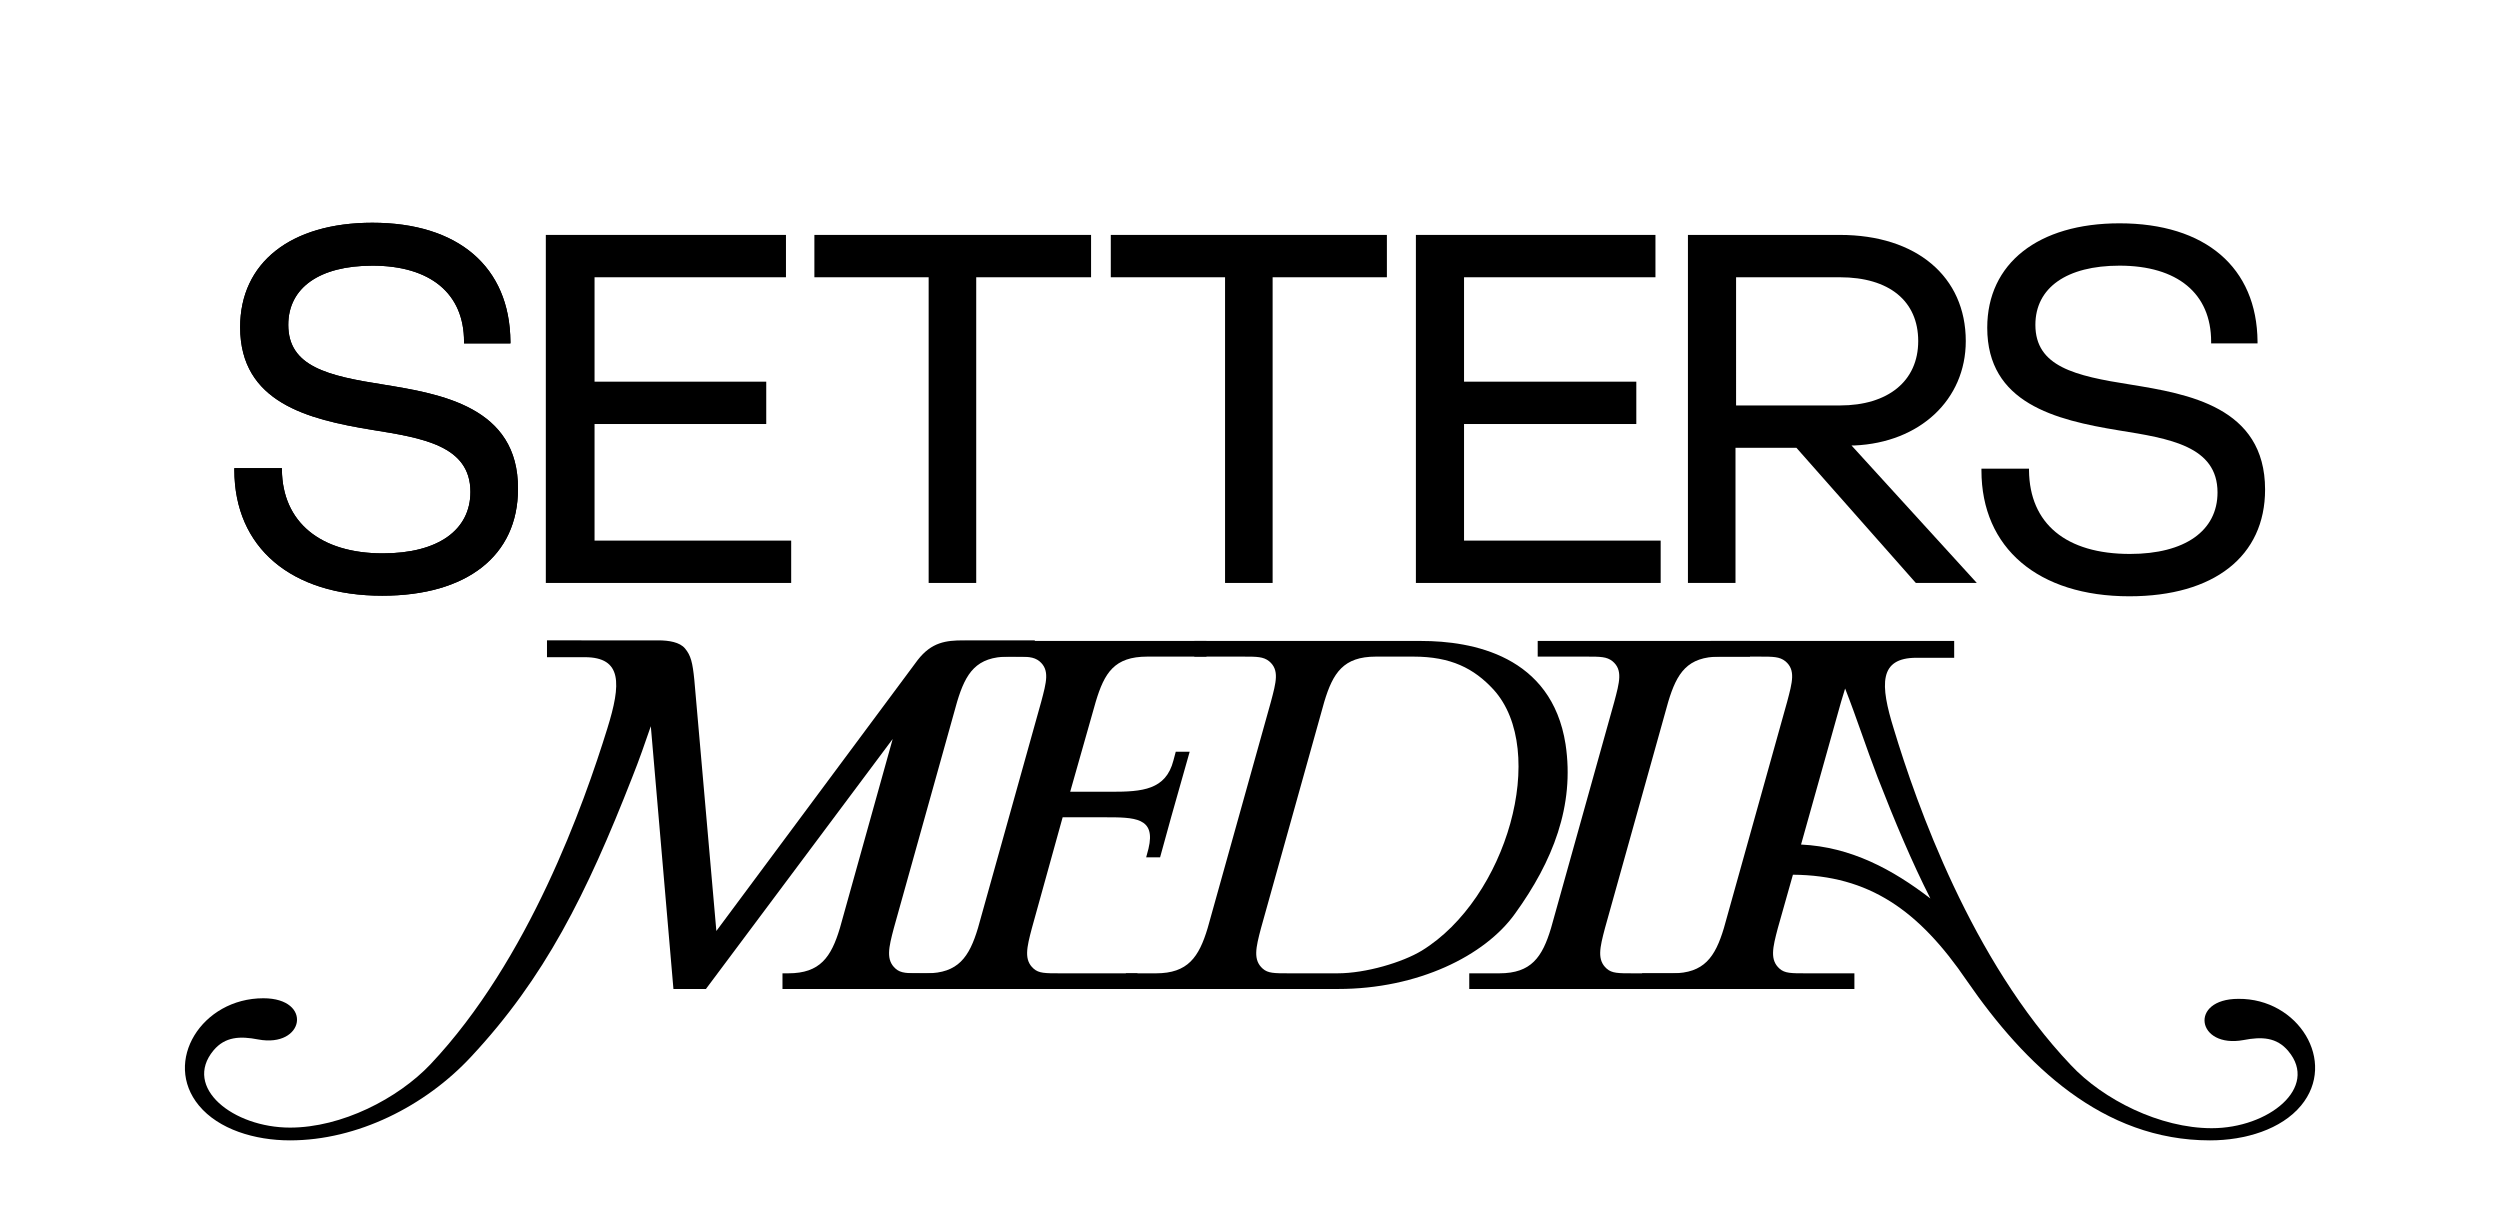 <?xml version="1.0" encoding="UTF-8"?> <svg xmlns="http://www.w3.org/2000/svg" xmlns:xlink="http://www.w3.org/1999/xlink" version="1.1" id="Layer_1" x="0px" y="0px" viewBox="0 0 431 211" style="enable-background:new 0 0 431 211;" xml:space="preserve"> <g> <g> <g> <g> <path d="M178.4,110.5v2.7h-4.5c-5.6,0-7.4,2.8-8.9,7.8l-10.9,39c-0.9,3.4-1.4,5.5,0.3,7c0.9,0.8,2,0.8,4.5,0.8h8.4v2.7h-32.4 v-2.7h1c5.5,0,7.4-2.8,8.9-7.8l9.1-32.6l-32.2,43.1h-5.6l-3.9-45.3c-1,2.9-2,5.8-3.2,8.8c-7.9,20.2-15.1,34.6-27.8,48.2 c-7.9,8.5-19.6,14.4-31.2,14.4c-6.1,0-12.3-1.9-15.7-6c-6.3-7.6,0.5-18.5,11.1-18.5c8.6,0,7.1,8.6-0.9,7.1 c-3.1-0.6-5.7-0.5-7.7,1.9c-5.3,6.4,3.4,13.3,13.2,13.3c8.9,0,18.6-5,24.2-10.9c17-18,26.5-45,30.5-57.9 c2.4-7.7,2.6-12.3-3.9-12.3h-6.5v-2.9H108h1.3c0.8,0,2.9,0,4.2,0c1.8,0,3.7,0.3,4.6,1.4c1,1.2,1.3,2.4,1.6,5.4l3.8,43.3 l34.7-46.7c2.4-3.1,4.9-3.4,7.9-3.4H178.4z"></path> <path d="M188.9,121l-4.4,15.5h7.1c5.3,0,9.4-0.3,10.7-5.4l0.4-1.5h2.4l-3.2,11.3l-1.9,6.9h-2.4l0.4-1.5c1.3-5.4-2.4-5.4-7.6-5.4 h-7.2l-5.3,19.1c-0.9,3.4-1.4,5.5,0.3,7c0.9,0.8,2,0.8,4.5,0.8h13.4v2.7h-41.6v-2.7h5.2c5.5,0,7.4-2.8,8.9-7.8l10.9-39 c0.9-3.4,1.5-5.5-0.3-7c-1-0.8-2.1-0.8-4.5-0.8h-8.4v-2.7H208v2.7h-10.2C192.1,113.2,190.4,116,188.9,121z"></path> <path d="M261.2,157.5c-5.2,7.3-16.8,13-30.5,13h-5.5h-31.1v-2.7h5.2c5.5,0,7.4-2.8,8.9-7.8l10.9-39c0.9-3.4,1.5-5.5-0.3-7 c-1-0.8-2.1-0.8-4.5-0.8h-8.4v-2.7h36.6h2.5c8.8,0,22.5,2.5,24.9,17.8C271.5,138.9,267.7,148.5,261.2,157.5z M257.5,118.9 c-3.4-3.7-7.4-5.7-13.8-5.7h-1.3c-0.1,0-0.4,0-0.9,0h-4.3c-5.6,0-7.4,2.8-8.9,7.8l-10.9,39c-0.9,3.4-1.4,5.5,0.3,7 c0.9,0.8,2,0.8,4.5,0.8h2.9c0.4,0,2.6,0,5.5,0c4.9,0,11.2-1.9,14.5-3.9C259.8,154.9,267,129.4,257.5,118.9z"></path> <path d="M301.7,110.5v2.7h-5.2c-5.6,0-7.4,2.8-8.9,7.8l-10.9,39c-0.9,3.4-1.4,5.5,0.3,7c0.9,0.8,2,0.8,4.5,0.8h8.4v2.7h-36.6 v-2.7h5.2c5.5,0,7.4-2.8,8.9-7.8l10.9-39c0.9-3.4,1.5-5.5-0.3-7c-1-0.8-2.1-0.8-4.5-0.8h-8.4v-2.7H301.7z"></path> <path d="M396.7,190.6c-3.4,4.1-9.6,6-15.7,6c-18.5,0-31.9-13-41.9-27.5c-8.3-12.2-16.9-18.2-30-18.3l-2.6,9.2 c-0.9,3.4-1.4,5.5,0.3,7c0.9,0.8,2,0.8,4.5,0.8h8.4v2.7h-36.6v-2.7h5.2c5.5,0,7.4-2.8,8.9-7.8l10.9-39c0.9-3.4,1.5-5.5-0.3-7 c-1-0.8-2.1-0.8-4.5-0.8h-8.4v-2.7h42v2.9h-6.5c-6.5,0-6.3,4.6-3.9,12.3c3.9,12.9,13.4,39.9,30.5,57.9 c5.6,6,15.4,10.9,24.3,10.9c9.8,0,18.5-7,13.2-13.3c-2-2.4-4.6-2.5-7.7-1.9c-8.1,1.5-9.5-7.1-0.9-7.1 C396.2,172.1,403,183,396.7,190.6z M332.8,154.9c-3.2-6.3-6.1-13.2-9.1-20.9c-2-5.2-3.6-10.2-5.6-15.3l-0.7,2.3l-6.9,24.6 C319.1,146,326.3,149.9,332.8,154.9z"></path> </g> </g> </g> <g> <g> <g> <g> <path d="M66.1,66.3c-9.6-1.5-16.4-3.1-16.4-10.3c0-6.4,5.4-10.2,14.5-10.2c10,0,15.8,4.8,15.8,13.1v0.3h8l0-0.3 C87.9,46,79,38.4,64.2,38.4c-14.1,0-22.8,6.9-22.8,18c0,13,11.7,15.9,22.7,17.7c8.7,1.4,17,2.7,17,10.7 c0,6.6-5.6,10.6-15.1,10.6c-10.8,0-17.3-5.4-17.4-14.4l0-0.3h-8.2v0.3c0,13.4,9.8,21.7,25.5,21.7c14.6,0,23.4-6.9,23.4-18.4 C89.4,70.1,75.9,67.9,66.1,66.3z"></path> <path d="M66.1,66.3c-9.6-1.5-16.4-3.1-16.4-10.3c0-6.4,5.4-10.2,14.5-10.2c10,0,15.8,4.8,15.8,13.1v0.3h8l0-0.3 C87.9,46,79,38.4,64.2,38.4c-14.1,0-22.8,6.9-22.8,18c0,13,11.7,15.9,22.7,17.7c8.7,1.4,17,2.7,17,10.7 c0,6.6-5.6,10.6-15.1,10.6c-10.8,0-17.3-5.4-17.4-14.4l0-0.3h-8.2v0.3c0,13.4,9.8,21.7,25.5,21.7c14.6,0,23.4-6.9,23.4-18.4 C89.4,70.1,75.9,67.9,66.1,66.3z"></path> <polygon points="102.5,73.1 132.1,73.1 132.1,65.8 102.5,65.8 102.5,47.8 135.5,47.8 135.5,40.5 94.1,40.5 94.1,100.5 136.4,100.5 136.4,93.2 102.5,93.2 "></polygon> <polygon points="252.4,73.1 282.1,73.1 282.1,65.8 252.4,65.8 252.4,47.8 285.4,47.8 285.4,40.5 244.1,40.5 244.1,100.5 286.3,100.5 286.3,93.2 252.4,93.2 "></polygon> <g> <polygon points="140.4,47.8 160.1,47.8 160.1,100.5 168.3,100.5 168.3,47.8 188.1,47.8 188.1,40.5 140.4,40.5 "></polygon> <polygon points="191.5,47.8 211.2,47.8 211.2,100.5 219.4,100.5 219.4,47.8 239.1,47.8 239.1,40.5 191.5,40.5 "></polygon> </g> <path d="M319.7,76.8c11.3-0.5,19.2-7.9,19.2-18c0-11.1-8.5-18.3-21.7-18.3h-26.2v60h8.2V77.2h10.5l20.5,23.2l0.1,0.1h10.5 l-21.6-23.7H319.7z M330.7,58.8c0,6.9-5.2,11.1-13.5,11.1h-17.9V47.8h17.9C325.7,47.8,330.7,51.9,330.7,58.8z"></path> <path d="M367.3,66.3c-9.6-1.5-16.4-3.1-16.4-10.3c0-6.4,5.4-10.2,14.5-10.2c10,0,15.8,4.8,15.8,13.1v0.3h8l0-0.3 c-0.1-12.8-9-20.4-23.8-20.4c-14,0-22.8,6.9-22.8,18c0,13,11.7,15.9,22.7,17.7c8.7,1.4,17,2.7,17,10.7 c0,6.6-5.6,10.6-15.1,10.6c-11,0-17.3-5.2-17.4-14.4l0-0.3h-8.2v0.3c0,13.4,9.8,21.7,25.5,21.7c14.6,0,23.4-6.9,23.4-18.4 C390.5,70.1,377.1,67.9,367.3,66.3z"></path> </g> </g> </g> </g> </g> </svg> 